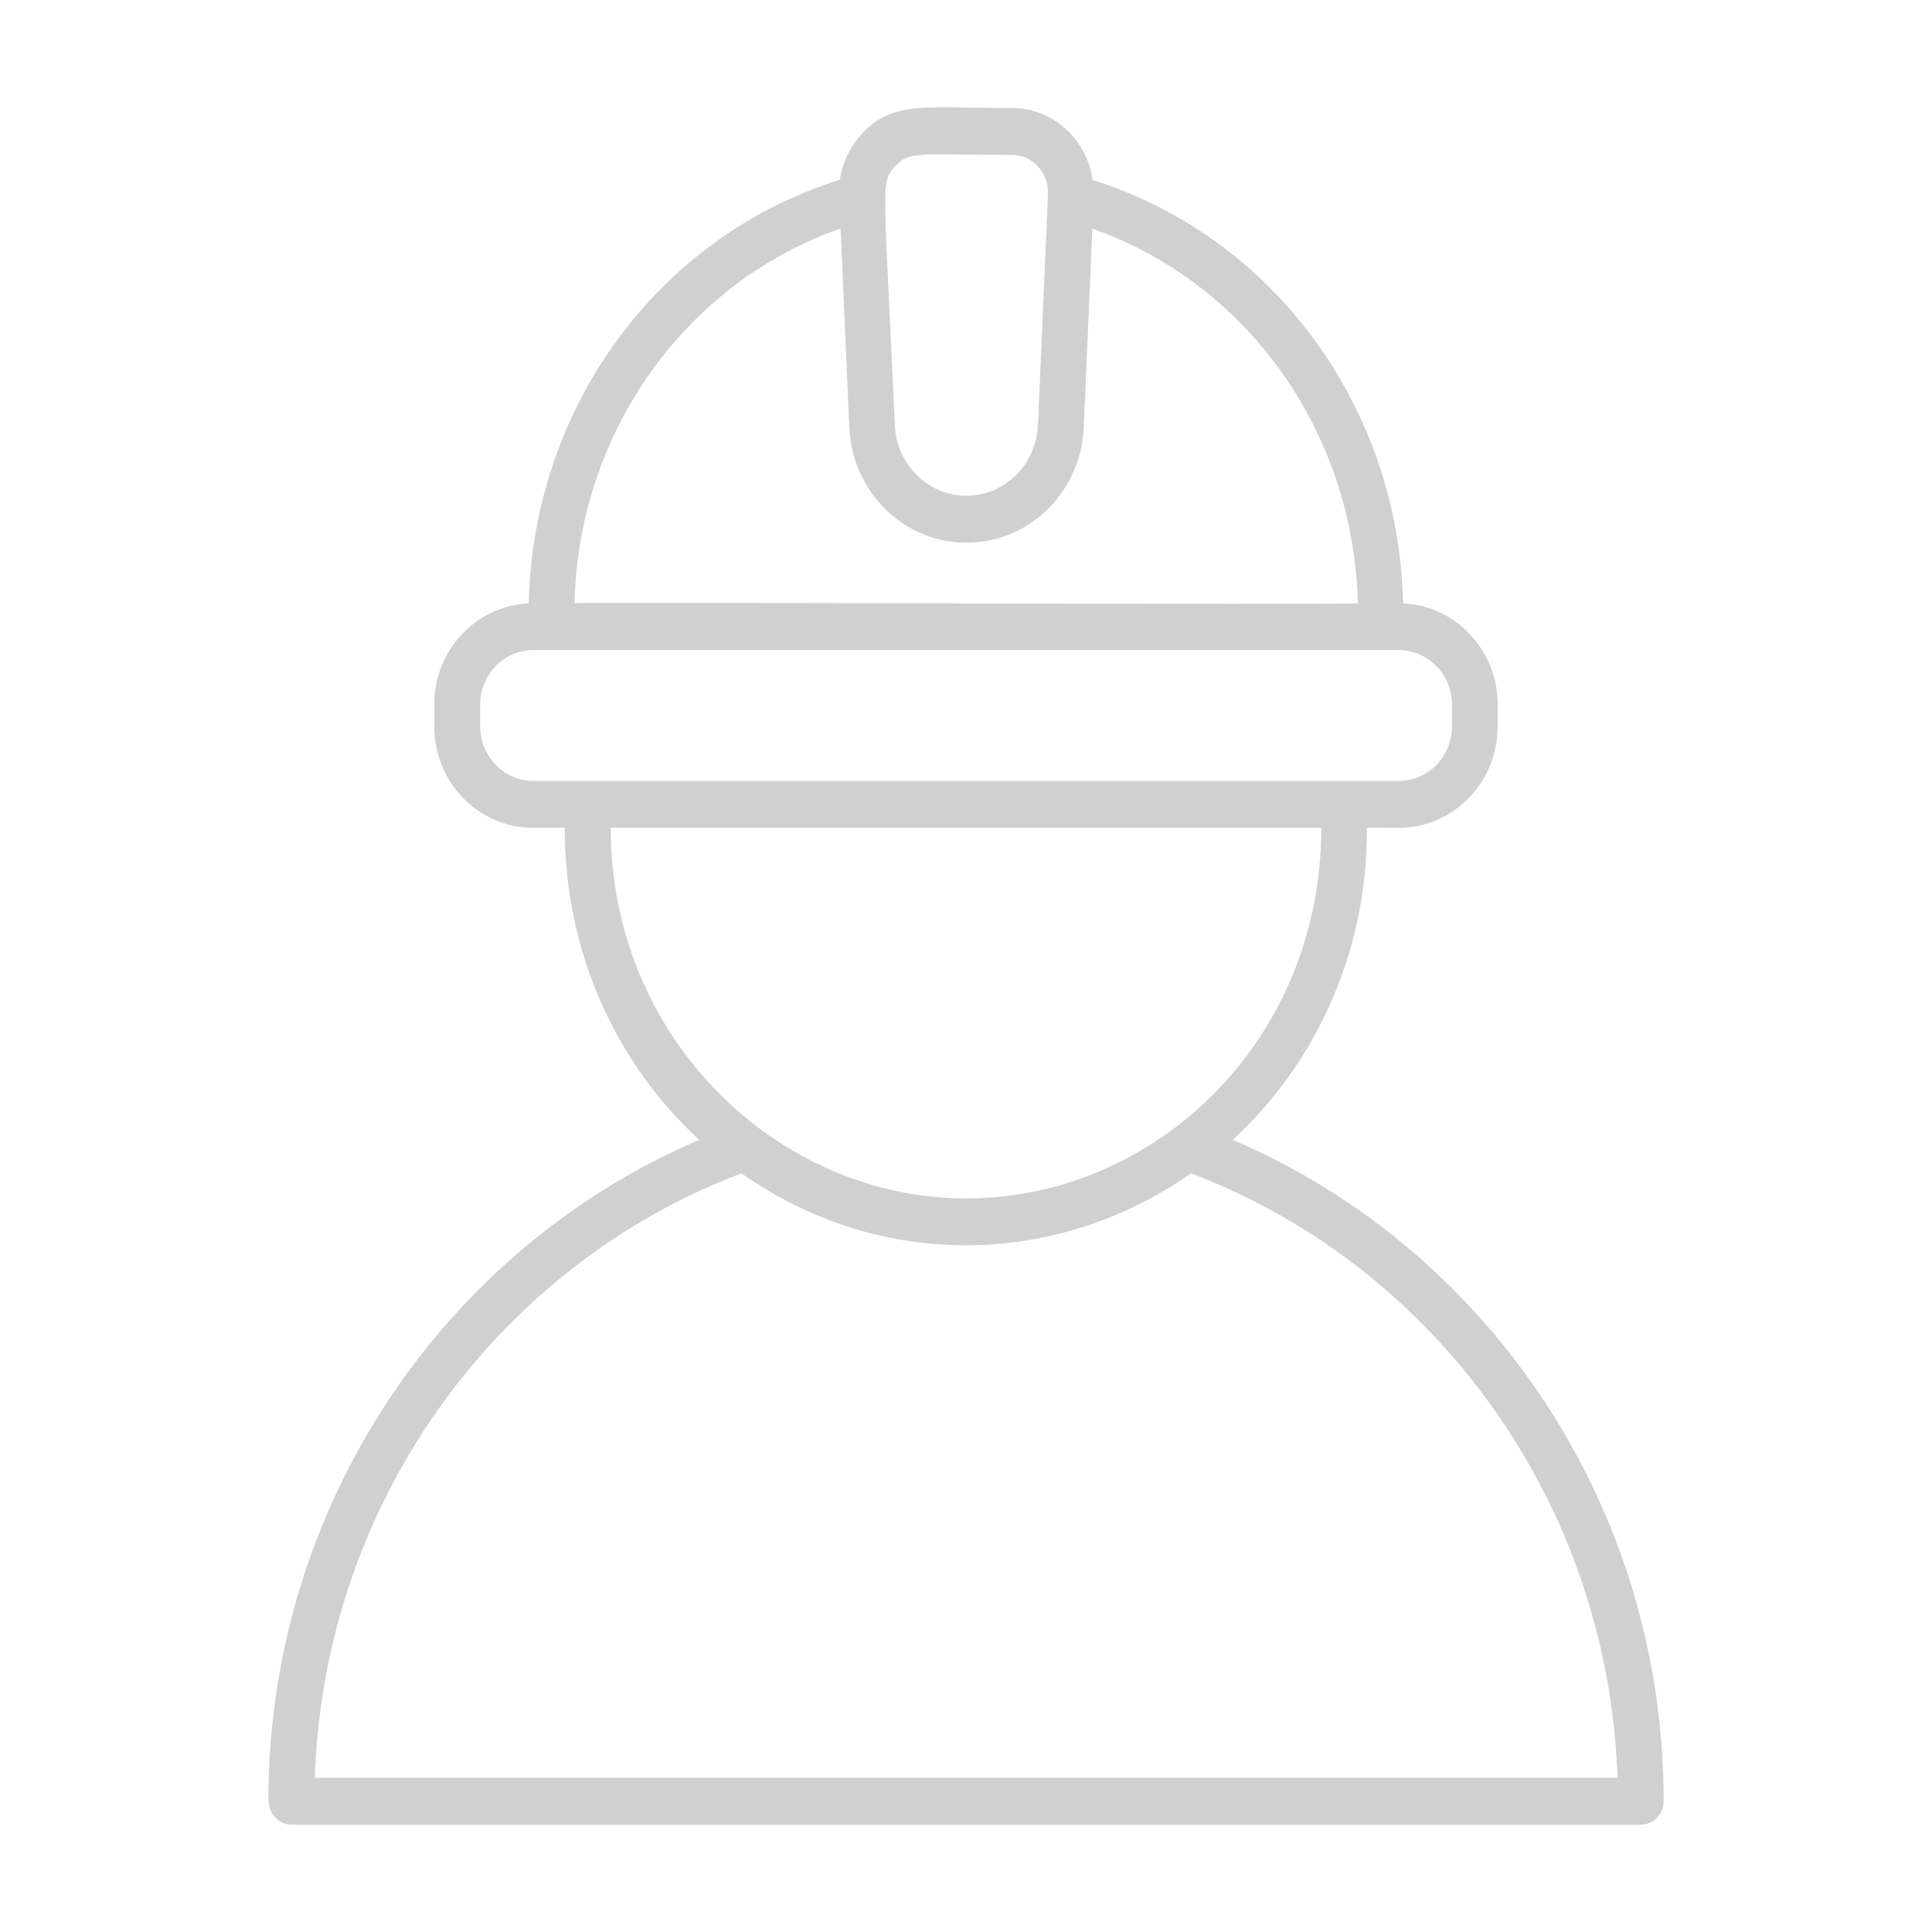 <svg width="36" height="36" viewBox="0 0 36 36" fill="none" xmlns="http://www.w3.org/2000/svg">
<path d="M5.009 33.564C5.009 33.805 5.199 34 5.434 34H30.574C30.81 34 31 33.805 31 33.564C31 28.013 27.679 23.247 22.971 21.24C24.506 19.824 25.471 17.765 25.471 15.468C25.471 15.407 25.383 15.425 26.064 15.425C27.081 15.425 27.907 14.578 27.907 13.537V13.127C27.907 12.115 27.123 11.287 26.144 11.243C26.067 7.588 23.729 4.41 20.36 3.354C20.252 2.601 19.628 2.013 18.853 2.013C17.212 2.013 16.639 1.874 16.06 2.493C15.839 2.732 15.697 3.034 15.649 3.351C12.274 4.401 9.93 7.582 9.853 11.243C8.874 11.287 8.091 12.113 8.091 13.127V13.537C8.091 14.578 8.917 15.425 9.933 15.425H10.523C10.523 17.739 11.468 19.798 13.029 21.24C8.321 23.247 5 28.016 5 33.564H5.009ZM11.38 15.425H24.62C24.62 19.405 21.518 22.331 18.004 22.331C14.491 22.331 11.38 19.35 11.38 15.425ZM8.948 13.537V13.127C8.948 12.566 9.393 12.113 9.938 12.113H26.064C26.609 12.113 27.055 12.569 27.055 13.127V13.537C27.055 14.099 26.609 14.552 26.064 14.552H9.938C9.393 14.552 8.948 14.096 8.948 13.537ZM10.705 11.24C10.778 8.05 12.774 5.267 15.663 4.258L15.825 7.954C15.876 9.164 16.835 10.112 18.01 10.112C19.185 10.112 20.144 9.164 20.195 7.954L20.354 4.261C23.238 5.273 25.227 8.056 25.301 11.24C25.301 11.278 10.707 11.211 10.705 11.24ZM19.528 3.616L19.341 7.914C19.31 8.655 18.725 9.237 18.007 9.237C17.289 9.237 16.704 8.655 16.673 7.914C16.474 3.386 16.398 3.398 16.679 3.098C16.951 2.807 17.113 2.886 18.856 2.886C19.242 2.886 19.543 3.22 19.528 3.616ZM22.191 21.863C26.703 23.57 29.964 27.952 30.14 33.128H5.866C6.039 27.952 9.303 23.57 13.815 21.863C16.435 23.703 19.718 23.599 22.193 21.863H22.191Z" fill="#D0D0D0"/>
</svg>
